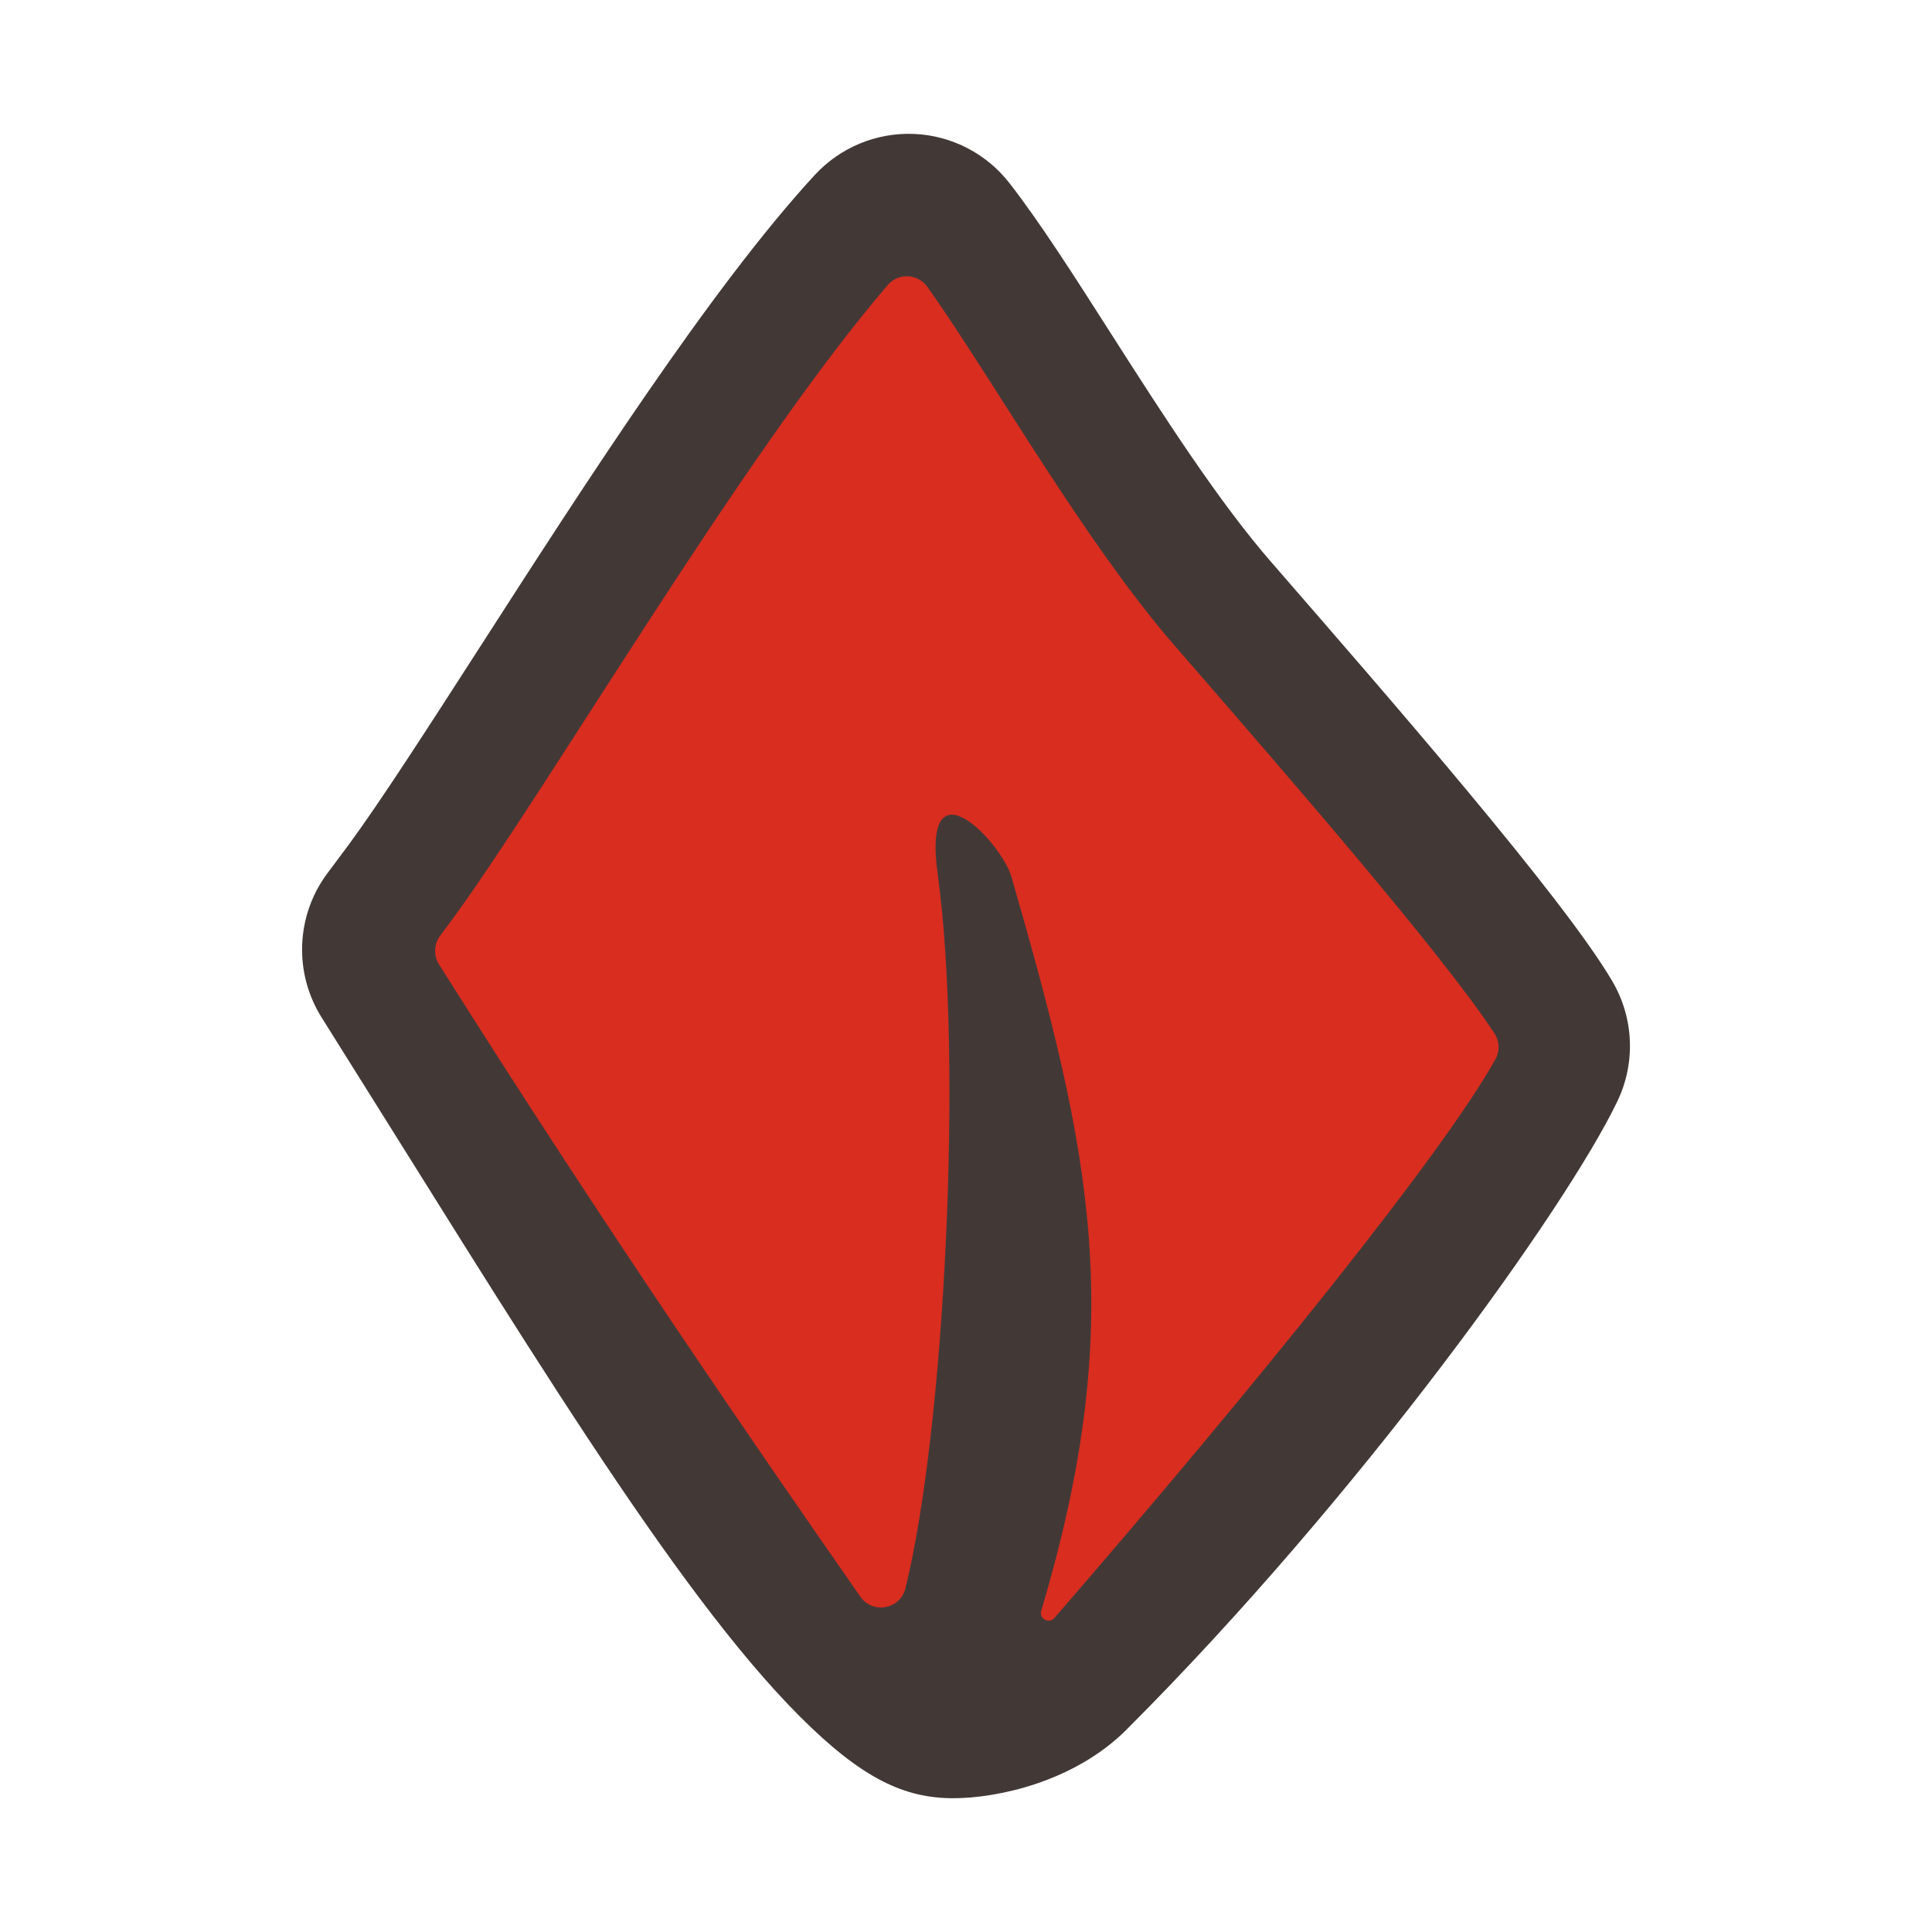 <?xml version="1.0" encoding="UTF-8"?>
<svg id="Layer_1" data-name="Layer 1" xmlns="http://www.w3.org/2000/svg" viewBox="0 0 397.15 397.15">
  <defs>
    <style>
      .cls-1 {
        fill: none;
      }

      .cls-2 {
        fill: #d82d1f;
      }

      .cls-3 {
        fill: #423937;
      }
    </style>
  </defs>
  <g>
    <path class="cls-3" d="M231.62,355.5c47.86-47.86,90.45-107.35,100.87-129.15,3.75-7.84,3.38-17.03-1-24.55-10.02-17.19-46.78-59.32-69.14-85.07-.26-.3-.52-.6-.82-.94-10.92-12.51-22.2-30.07-33.36-47.54-6.96-10.9-14.28-22.41-20.68-30.63-4.74-6.08-11.91-9.77-19.6-10.09-7.7-.32-15.15,2.76-20.38,8.42-21.42,23.2-48.12,64.85-68.52,96.54-11.4,17.71-20.84,32.36-27.35,41.21l-4.33,5.8c-6.49,8.69-6.96,20.48-1.19,29.67,40.86,65,72.2,117.58,98.31,143.69,12.85,12.85,21.54,16.79,31.54,16.79,8.96,0,24.82-3.3,35.65-14.14Z"/>
    <path class="cls-2" d="M207.91,180.22c16.56,57.43,23.9,91.27,6.13,150.89-.49,1.63,1.59,2.78,2.71,1.49,41.66-48.09,80.01-95.66,90.67-114.88.92-1.67.85-3.66-.19-5.25-10.62-16.29-43.07-53.61-65.47-79.41-18.89-21.65-37.57-54.99-51.1-74.06-1.95-2.76-5.96-2.98-8.16-.42-29.62,34.47-70.04,103.89-89.83,130.83l-2.2,2.95c-1.29,1.72-1.37,4.08-.22,5.9,34.67,55,64.85,98.7,86.61,129.96,2.54,3.65,8.19,2.61,9.26-1.71,8.15-32.81,11.84-109.13,6.66-146.64-3.37-24.22,13.1-6.7,15.13.36Z"/>
  </g>
  <rect class="cls-1" width="397.15" height="397.15"/>
</svg>